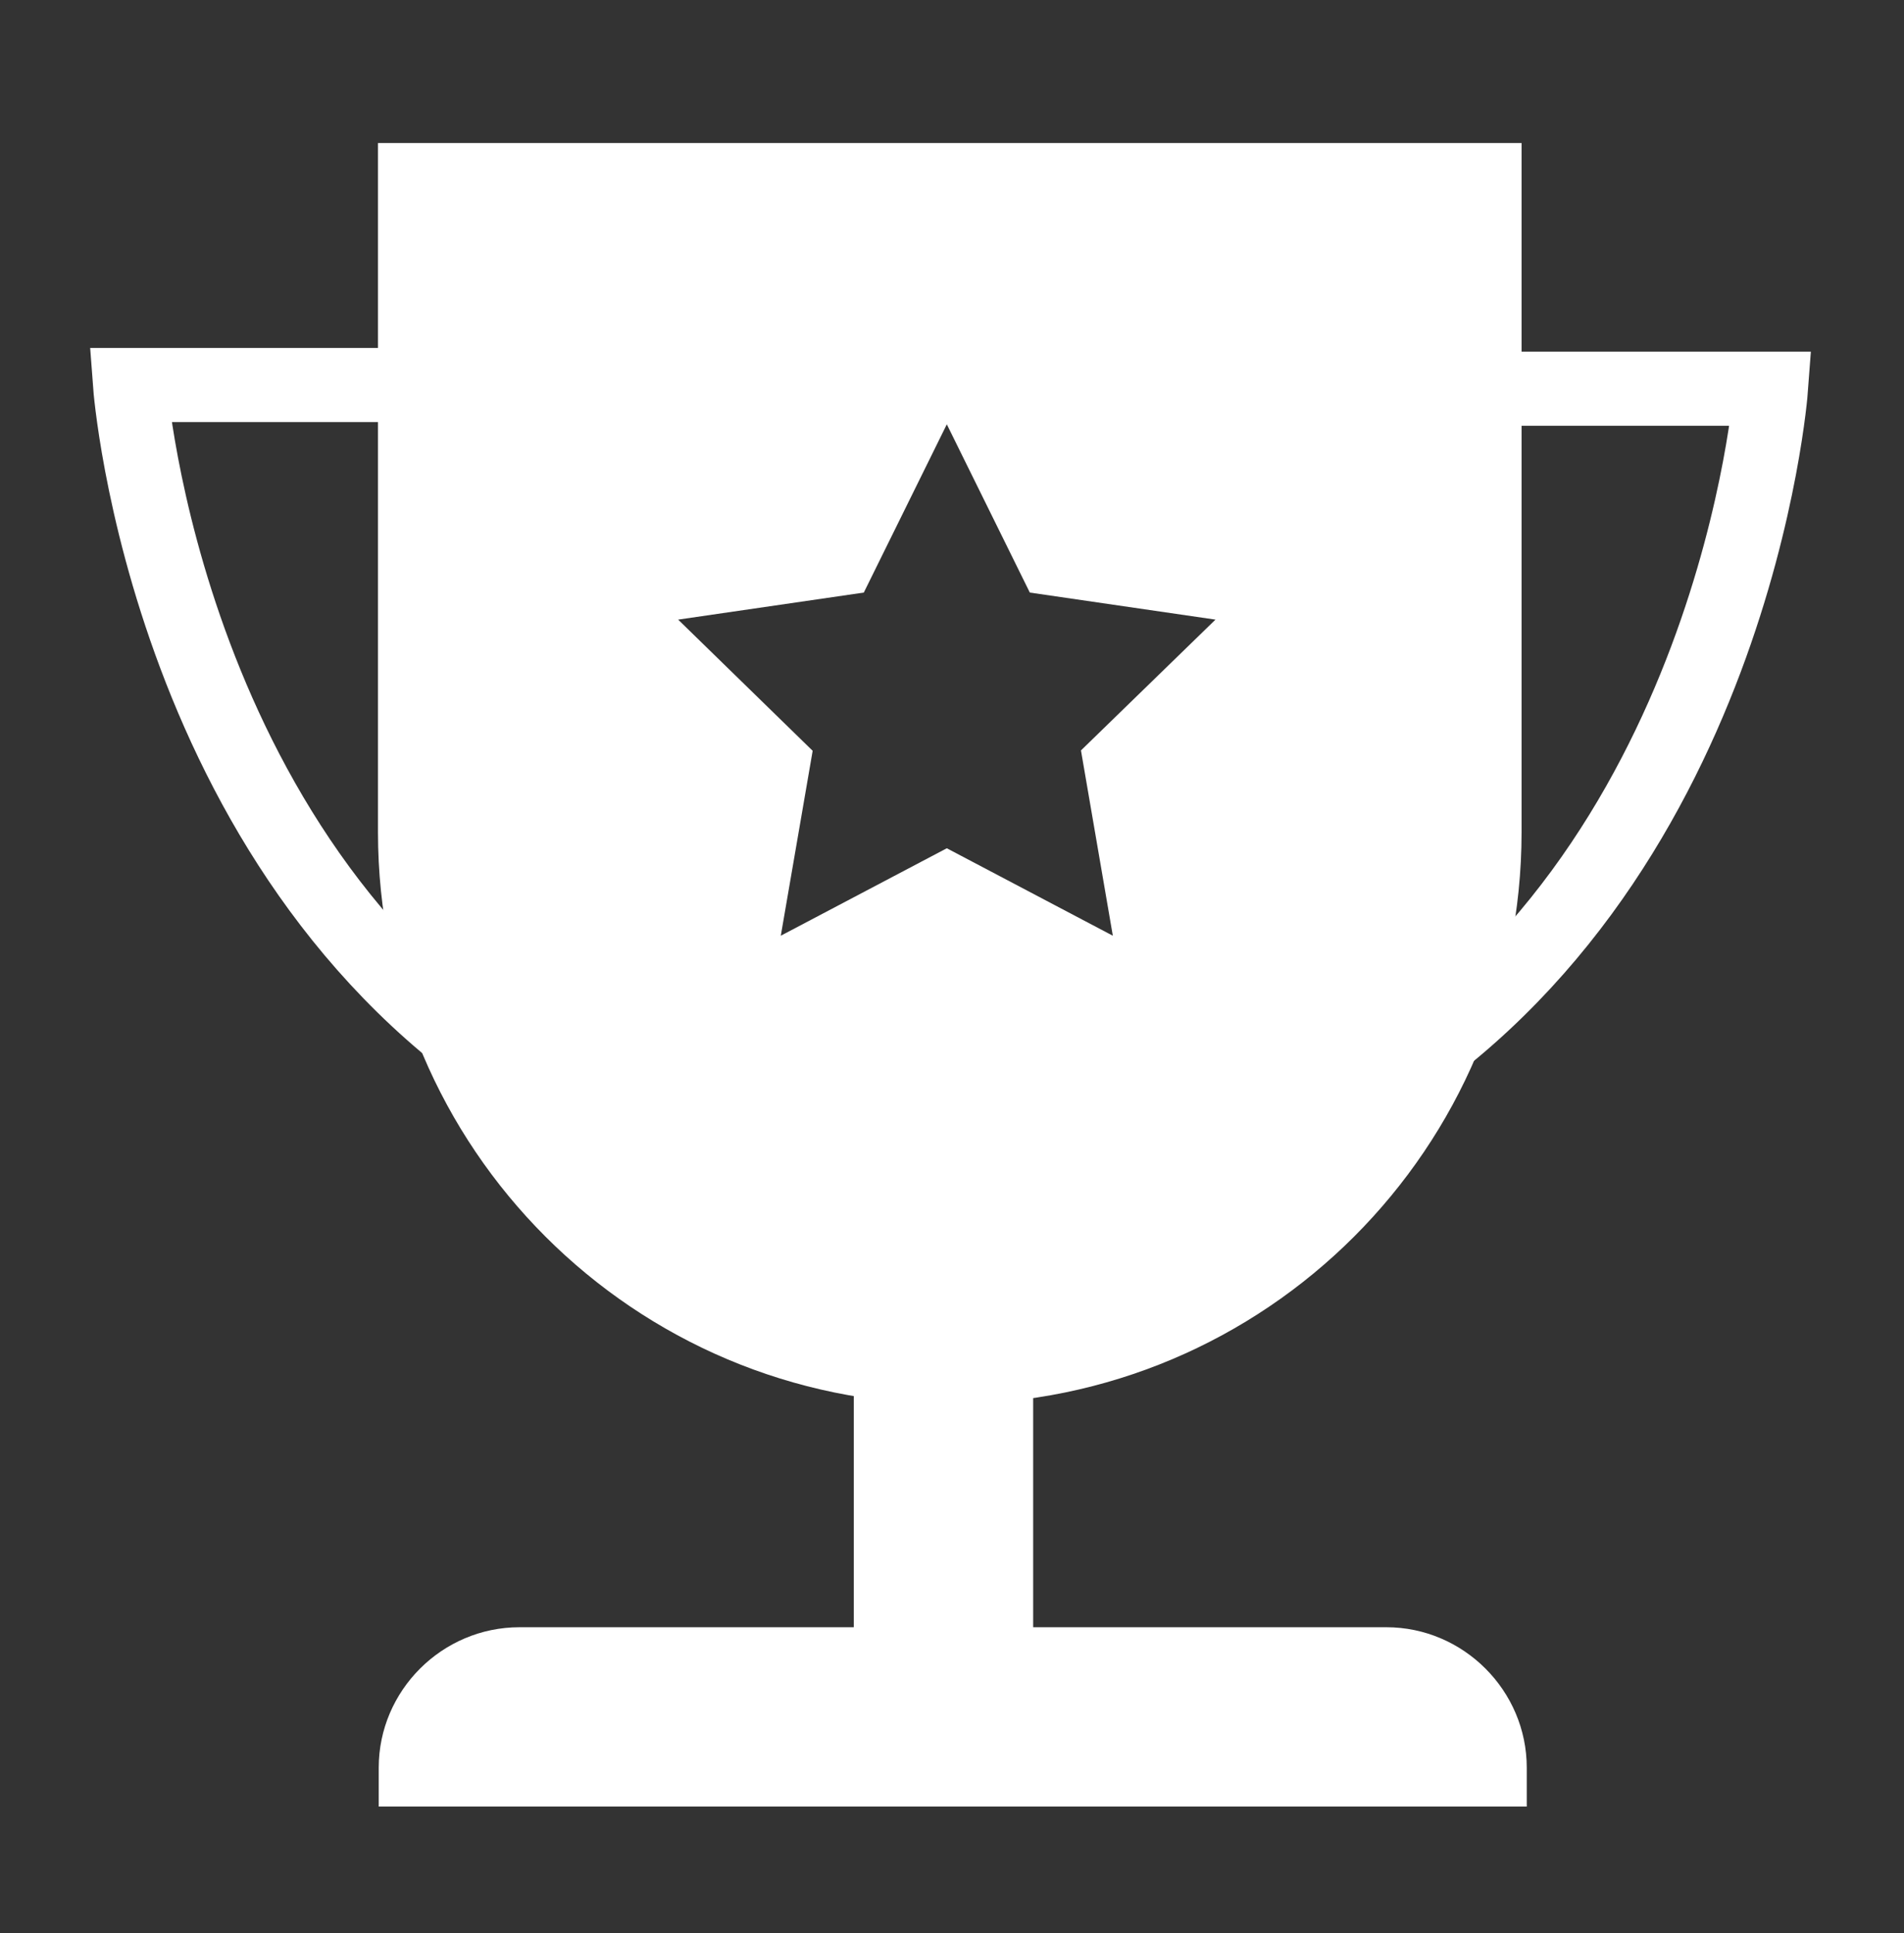 <?xml version="1.0" encoding="utf-8"?>
<!-- Generator: Adobe Illustrator 24.2.3, SVG Export Plug-In . SVG Version: 6.00 Build 0)  -->
<svg version="1.1" id="Layer_1" xmlns="http://www.w3.org/2000/svg" xmlns:xlink="http://www.w3.org/1999/xlink" x="0px" y="0px"
	 viewBox="0 0 513.8 521.7" style="enable-background:new 0 0 513.8 521.7;" xml:space="preserve">
<rect x="0" y="0" width="513.8" height="521.7" fill="#333333" stroke="none"/>
<style type="text/css">
	.st0{fill:#FFFFFF;}
	.st1{fill:none;stroke:#FFFFFF;stroke-width:20;stroke-miterlimit:10;}
</style>
<g>
	<path class="st0" d="M140.2,439.1h233.9c20.8,0,37.9,17.1,37.9,37.9v10.5H102.2V477C102.2,456.2,119.3,439.1,140.2,439.1z"/>
	<rect x="230.4" y="366.5" class="st0" width="48.4" height="108"/>
	<path class="st1" d="M133.8,103.9H35.1c0,0,9.7,131.1,111.5,191.2L133.8,103.9z"/>
	<path class="st1" d="M379.2,104.9h98.7c0,0-9.7,131.1-111.5,191.2L379.2,104.9z"/>
	<path class="st0" d="M102,38.6v186c0,85.2,69.1,154.3,154.3,154.3s154.3-69.1,154.3-154.3v-186L102,38.6z M300.3,252.5l-44.8-23.6
		l-44.8,23.6l8.6-49.9L183,167.2l50.1-7.3l22.4-45.4l22.4,45.4l50.1,7.3l-36.3,35.3L300.3,252.5z"/>
</g>
</svg>
